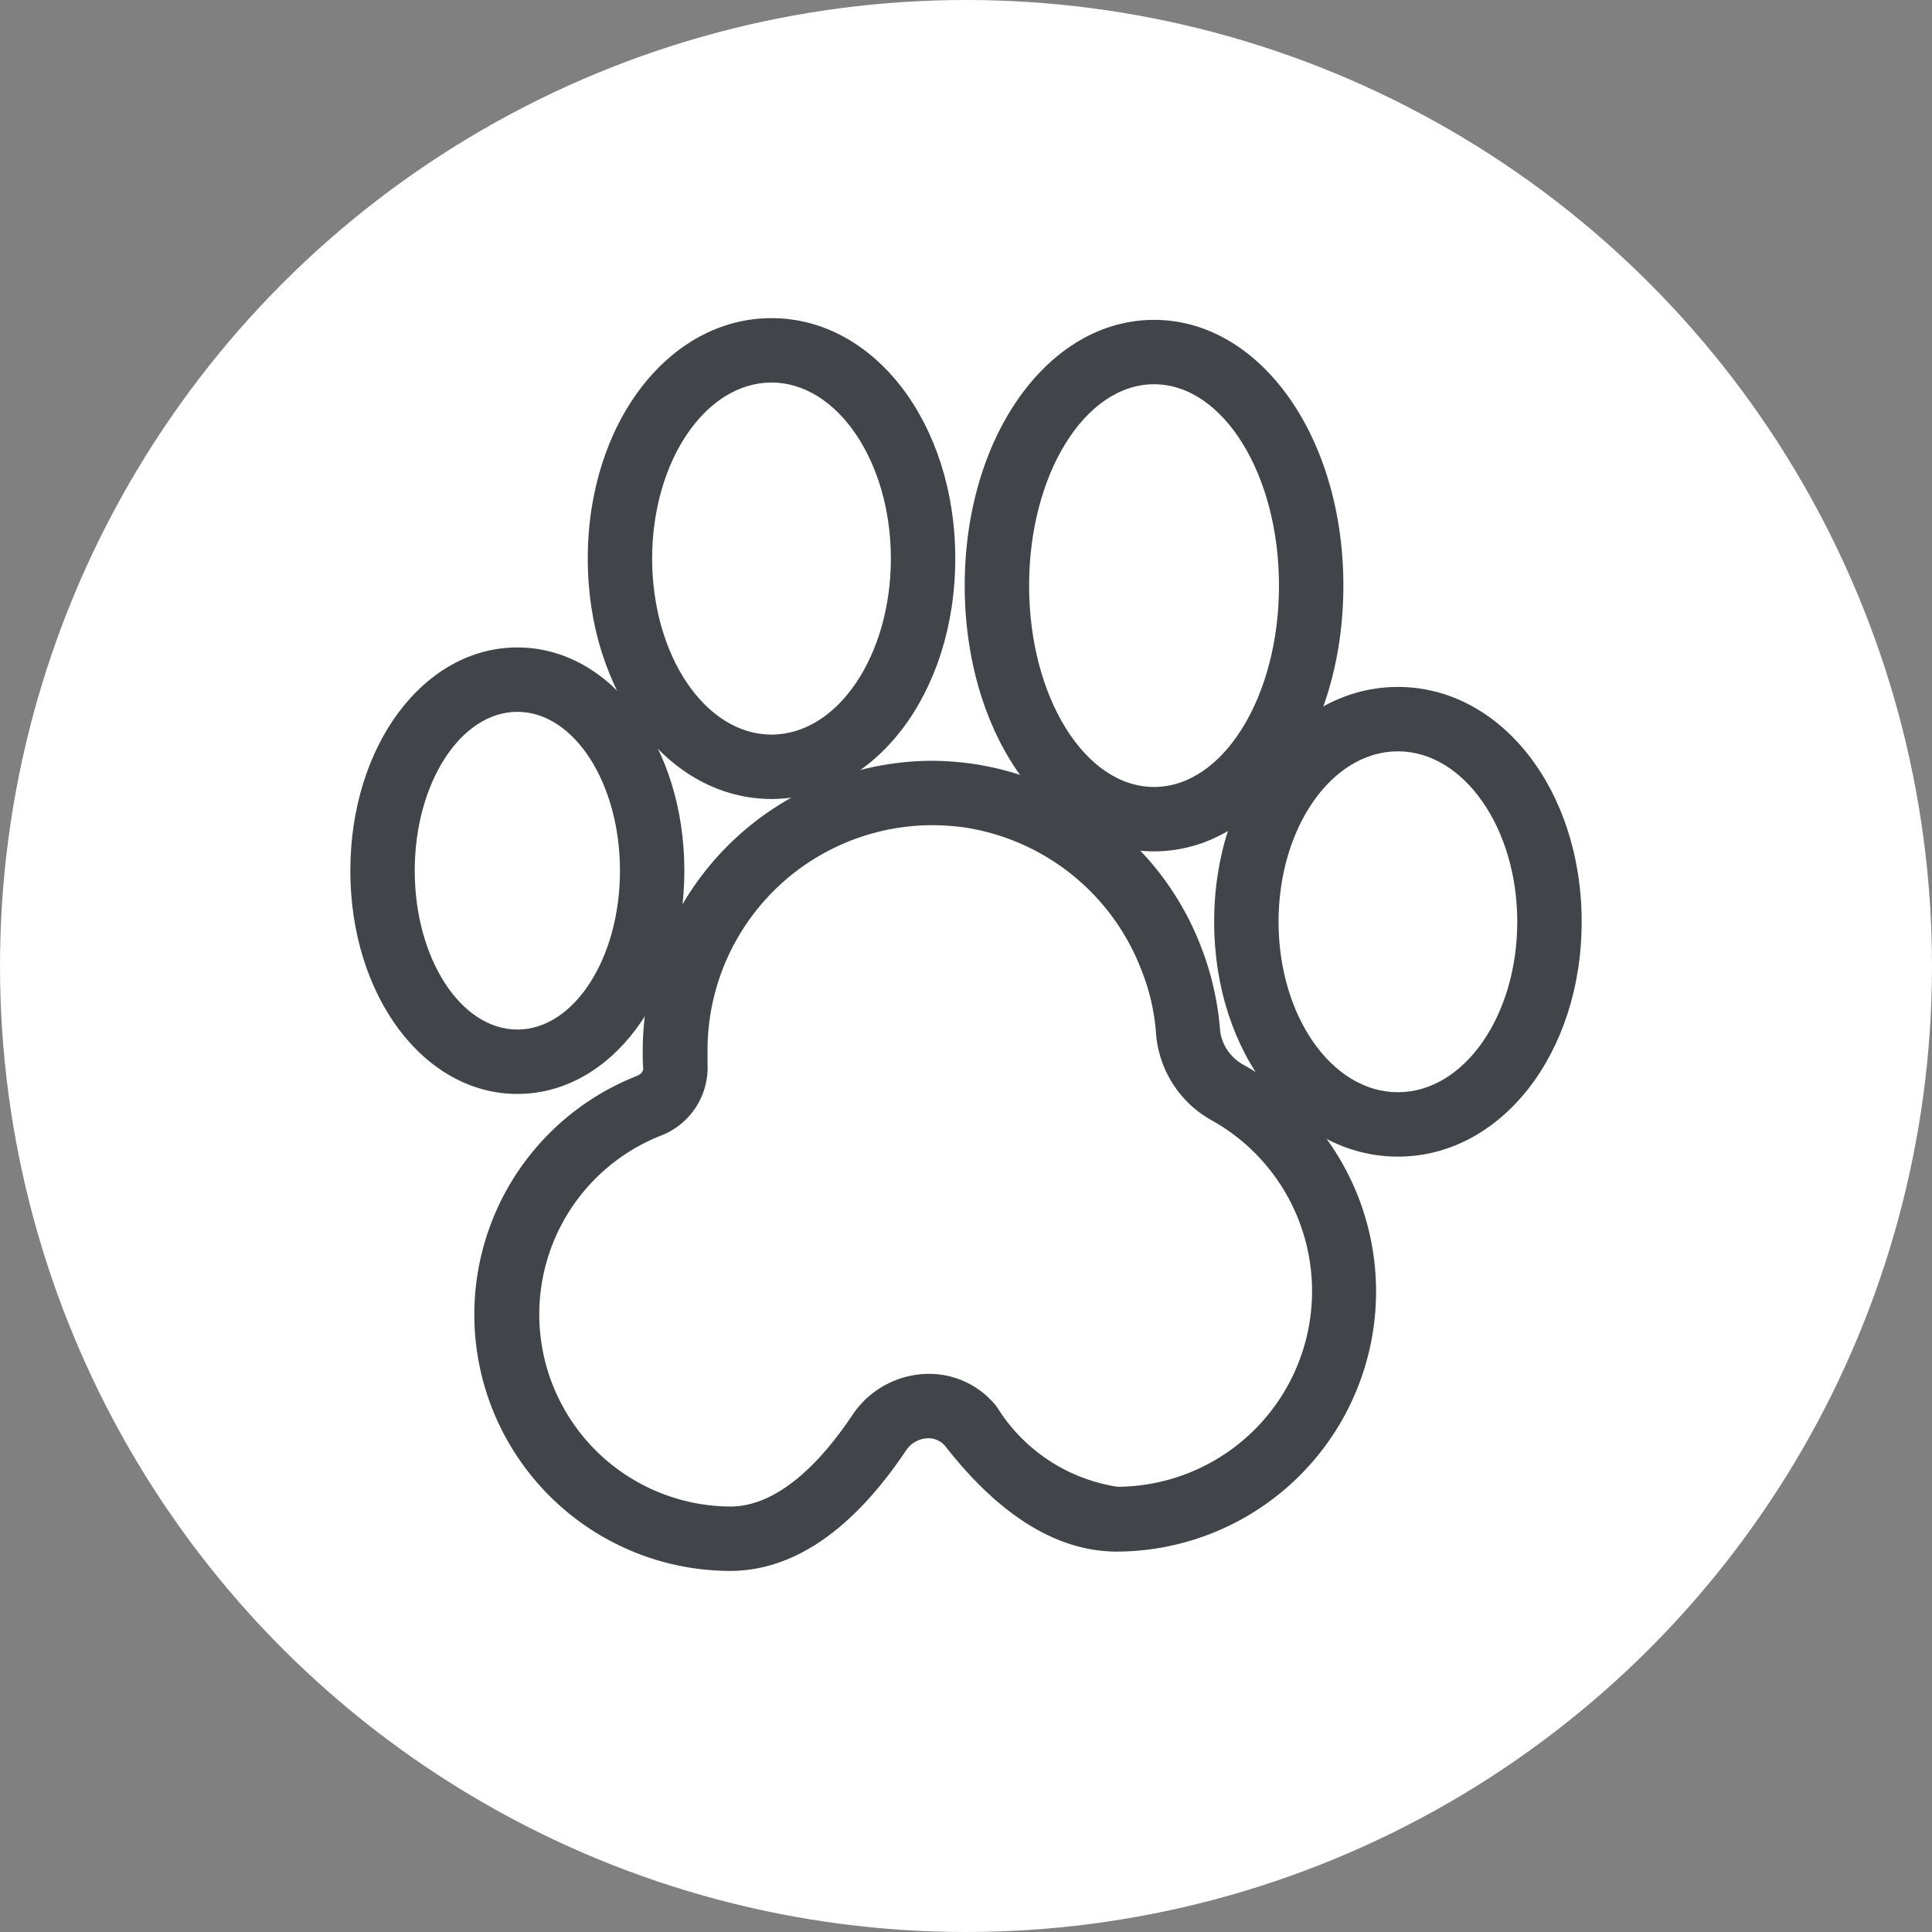 <?xml version="1.0" encoding="UTF-8"?>
<svg xmlns="http://www.w3.org/2000/svg" id="Layer_1" data-name="Layer 1" width="45" height="45" viewBox="0 0 45 45">
  <rect x="0" y="0" width="45" height="45" fill="#808080" stroke="none"/>
  <g id="Group_97" data-name="Group 97">
    <circle id="Ellipse_44" data-name="Ellipse 44" cx="22.5" cy="22.5" r="22.5" fill="#fff"></circle>
    <g id="Group_96" data-name="Group 96">
      <path id="Path_218" data-name="Path 218" d="M12.05,16.58c1.32,0,2.39,1.66,2.39,3.7s-1.07,3.7-2.39,3.7-2.39-1.66-2.39-3.7,1.07-3.7,2.39-3.7m0-1.5c-2.18,0-3.89,2.29-3.89,5.2s1.71,5.2,3.89,5.2,3.89-2.29,3.89-5.2-1.71-5.2-3.89-5.2h0Z" fill="#41454a"></path>
      <path id="Path_219" data-name="Path 219" d="M17.97,8.91c1.53,0,2.78,1.84,2.78,4.1s-1.24,4.1-2.78,4.1-2.78-1.84-2.78-4.1,1.24-4.1,2.78-4.1m0-1.5c-2.4,0-4.28,2.46-4.28,5.6s1.88,5.6,4.28,5.6,4.28-2.46,4.28-5.6-1.88-5.6-4.28-5.6h0Z" fill="#41454a"></path>
      <path id="Path_220" data-name="Path 220" d="M26.88,8.95c1.61,0,2.91,2.1,2.91,4.69s-1.3,4.69-2.91,4.69-2.91-2.1-2.91-4.69,1.3-4.69,2.91-4.69m0-1.5c-2.47,0-4.41,2.72-4.41,6.19s1.94,6.19,4.41,6.19,4.41-2.72,4.41-6.19-1.94-6.19-4.41-6.19h0Z" fill="#41454a"></path>
      <path id="Path_221" data-name="Path 221" d="M32.56,17.5c1.53,0,2.78,1.78,2.78,3.97s-1.24,3.97-2.78,3.97-2.78-1.78-2.78-3.97,1.24-3.97,2.78-3.97m0-1.5c-2.4,0-4.28,2.4-4.28,5.47s1.88,5.47,4.28,5.47,4.28-2.4,4.28-5.47S34.96,16,32.56,16Z" fill="#41454a"></path>
      <path id="Path_222" data-name="Path 222" d="M21.71,19.22a5.488,5.488,0,0,1,.8.06,5.258,5.258,0,0,1,4.07,3.3,4.949,4.949,0,0,1,.35,1.54,2.537,2.537,0,0,0,1.32,1.99,4.556,4.556,0,0,1-2.22,8.52,4.017,4.017,0,0,1-2.81-1.86A2,2,0,0,0,21.63,32a2.148,2.148,0,0,0-1.77.95c-.76,1.14-1.76,2.14-2.85,2.14a4.476,4.476,0,0,1-1.64-8.63,1.7,1.7,0,0,0,1.11-1.67v-.31a5.243,5.243,0,0,1,5.24-5.26m-.01-1.5a6.76,6.76,0,0,0-6.74,6.76c0,.13,0,.27.01.4s-.15.18-.17.19A5.972,5.972,0,0,0,17,36.59c1.47,0,2.85-.94,4.1-2.8a.629.629,0,0,1,.52-.29.511.511,0,0,1,.41.2c1.27,1.62,2.61,2.44,3.99,2.44a6.059,6.059,0,0,0,2.96-11.33,1.059,1.059,0,0,1-.56-.79,6.852,6.852,0,0,0-.45-1.98,6.752,6.752,0,0,0-5.25-4.24,7.01,7.01,0,0,0-1.02-.08h0Z" fill="#41454a"></path>
    </g>
  </g>
</svg>
